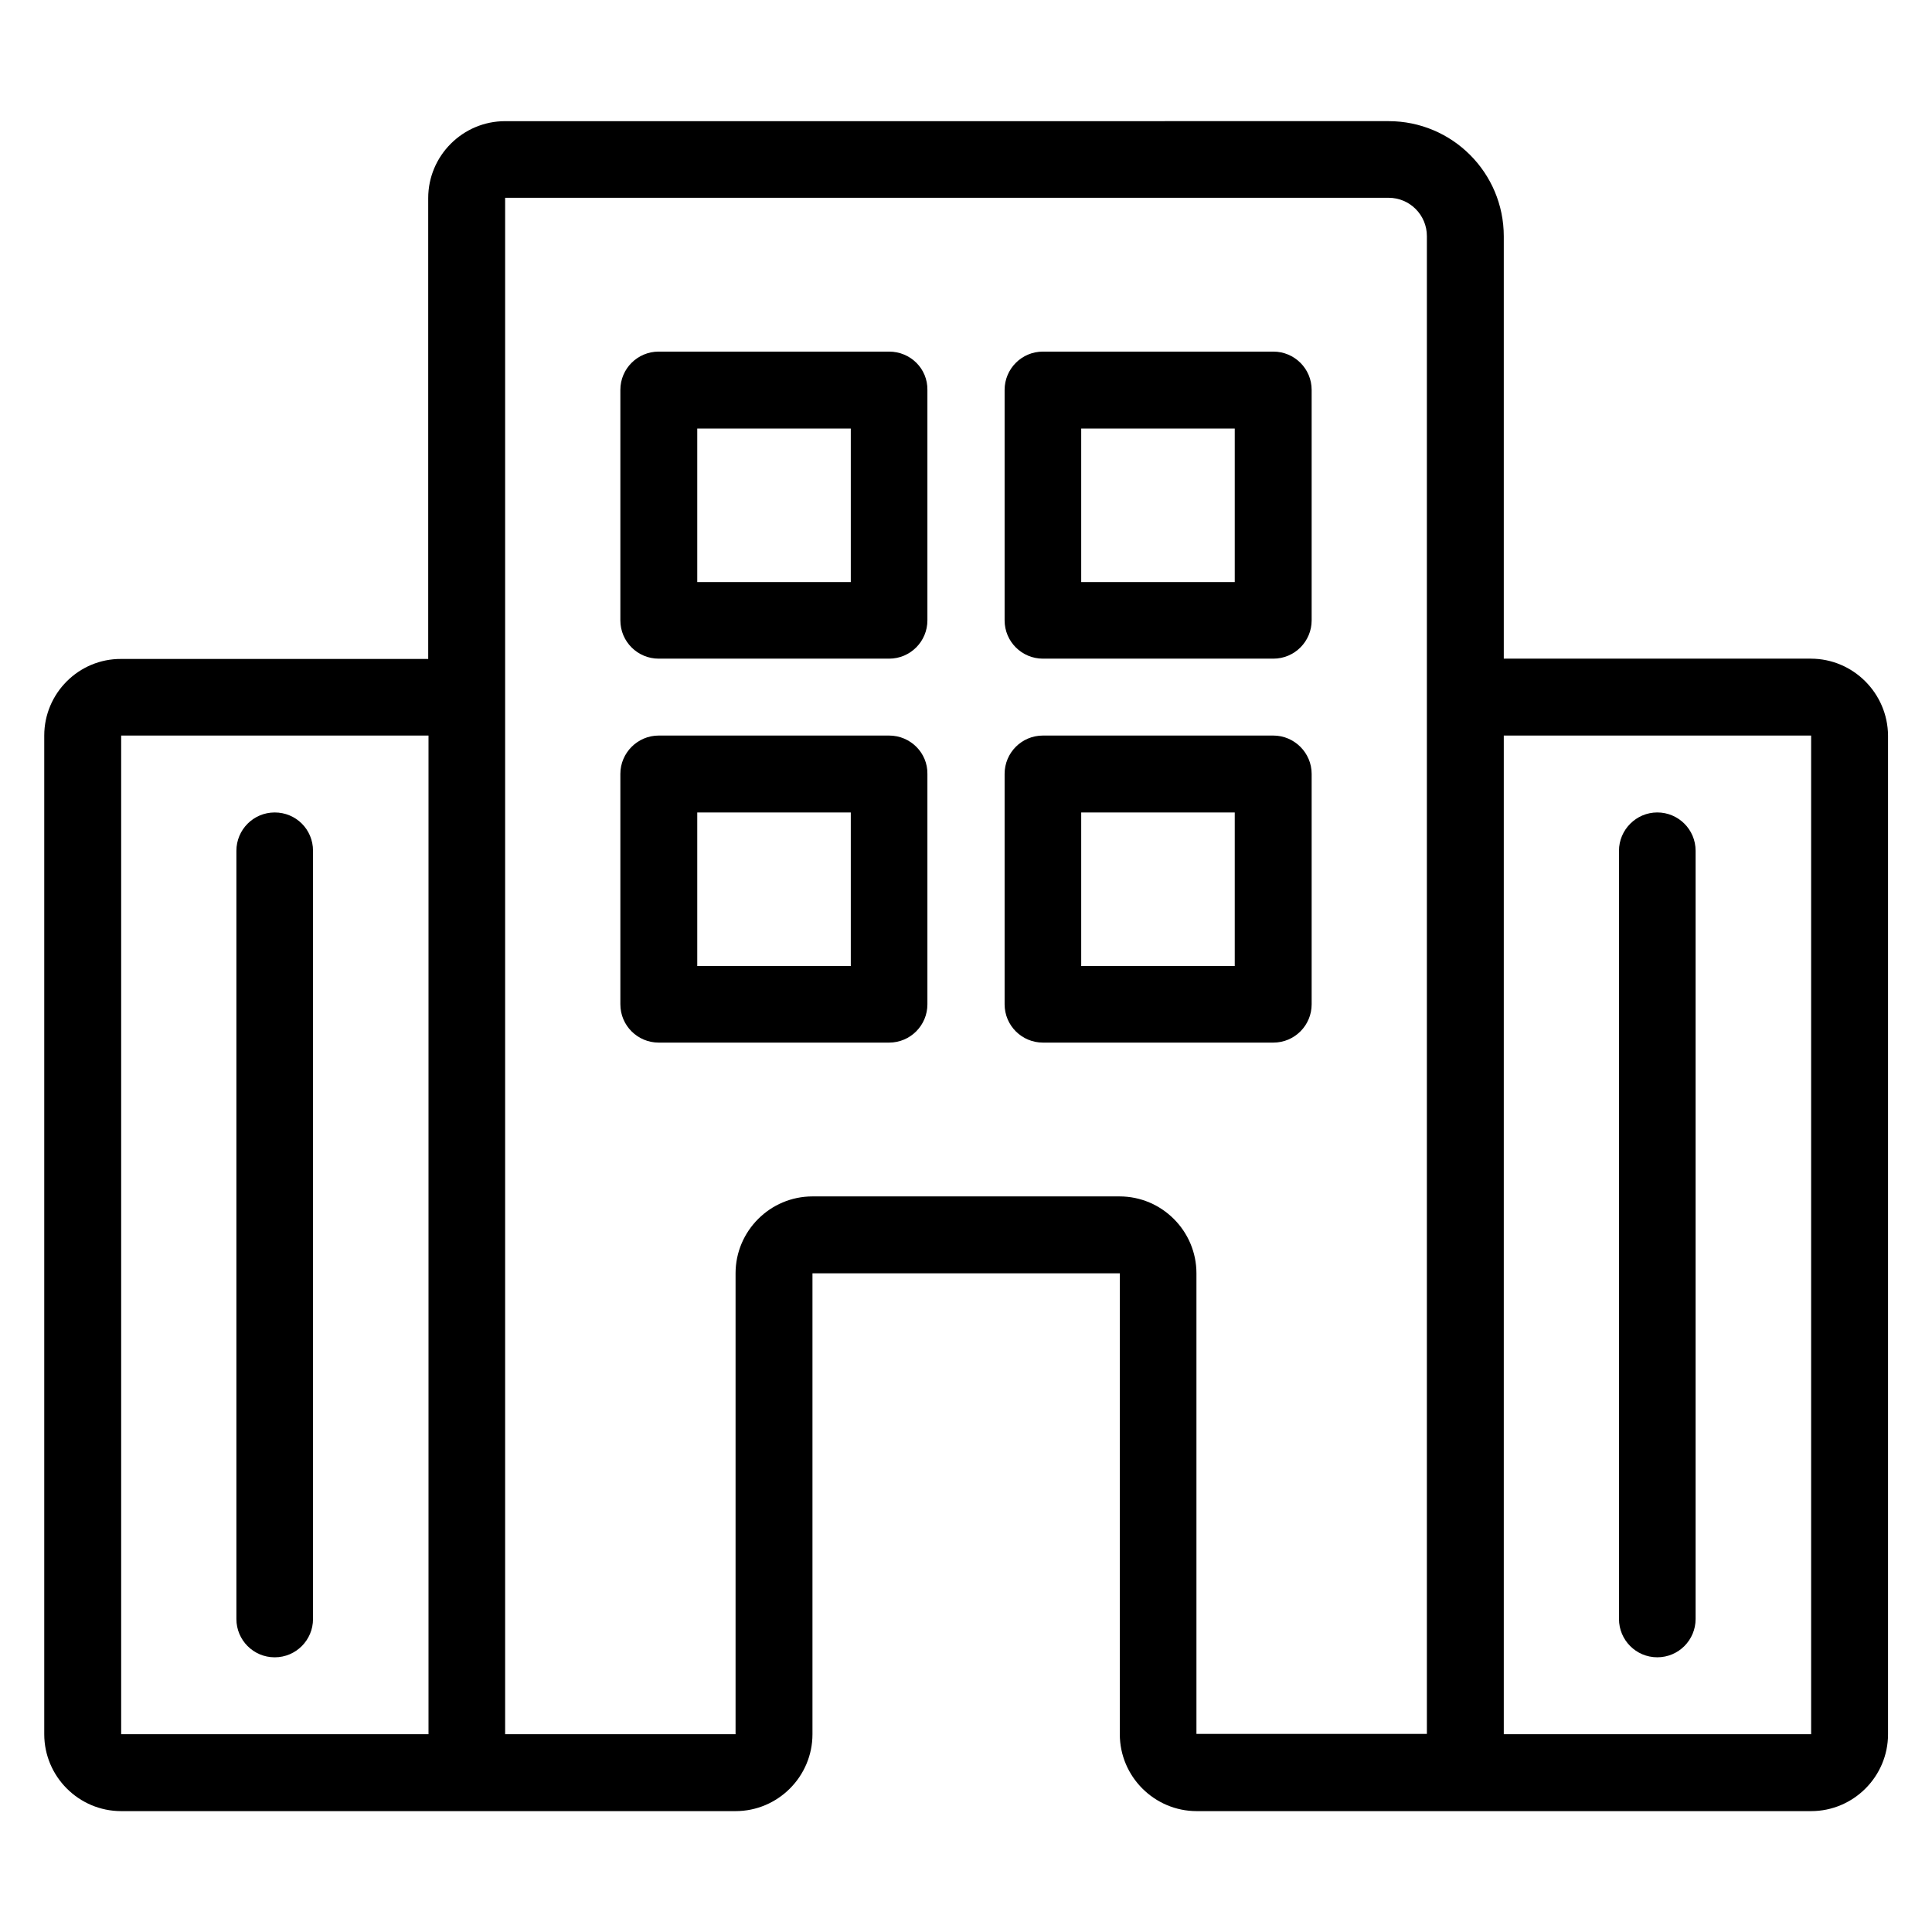 <?xml version="1.0" encoding="UTF-8"?>
<!-- Uploaded to: ICON Repo, www.iconrepo.com, Generator: ICON Repo Mixer Tools -->
<svg fill="#000000" width="800px" height="800px" version="1.1" viewBox="144 144 512 512" xmlns="http://www.w3.org/2000/svg">
 <g>
  <path d="m379.62 237.18h-61.066c-5.574 0-10.152 4.504-10.152 10.152v61.066c0 5.648 4.582 10.152 10.152 10.152h61.066c5.648 0 10.152-4.582 10.152-10.152v-61.066c0.078-5.648-4.504-10.152-10.152-10.152zm-10.152 61.07h-40.688v-40.688h40.688z"/>
  <path d="m481.45 237.18h-61.066c-5.648 0-10.152 4.582-10.152 10.152v61.066c0 5.648 4.582 10.152 10.152 10.152h61.066c5.648 0 10.152-4.582 10.152-10.152v-61.066c0-5.648-4.582-10.152-10.152-10.152zm-10.23 61.07h-40.688v-40.688h40.688z"/>
  <path d="m379.62 338.93h-61.066c-5.574 0-10.152 4.582-10.152 10.152v61.066c0 5.648 4.582 10.152 10.152 10.152h61.066c5.648 0 10.152-4.582 10.152-10.152v-61.066c0.078-5.57-4.504-10.152-10.152-10.152zm-10.152 61.07h-40.688v-40.688h40.688z"/>
  <path d="m481.45 338.93h-61.066c-5.648 0-10.152 4.582-10.152 10.152v61.066c0 5.648 4.582 10.152 10.152 10.152h61.066c5.648 0 10.152-4.582 10.152-10.152v-61.066c0-5.57-4.582-10.152-10.152-10.152zm-10.23 61.07h-40.688v-40.688h40.688z"/>
  <path d="m623.89 318.55h-81.371v-111.91c0-16.871-13.664-30.535-30.535-30.535l-234.12 0.004c-11.223 0-20.383 9.16-20.383 20.383v122.14l-81.371-0.004c-11.223-0.074-20.383 9.086-20.383 20.305v264.65c0 11.223 9.16 20.383 20.383 20.383h162.82c11.223 0 20.383-9.16 20.383-20.383v-122.14h81.449v122.14c0 11.223 9.16 20.383 20.383 20.383h162.82c11.223 0 20.383-9.16 20.383-20.383v-264.65c-0.078-11.219-9.238-20.379-20.461-20.379zm-447.78 285.03v-264.65h81.449v264.65zm284.96 0v-122.14c0-11.219-9.16-20.379-20.383-20.379h-81.371c-11.223 0-20.383 9.16-20.383 20.383v122.14h-61.066v-407.17h234.12c5.648 0 10.152 4.582 10.152 10.152v396.94h-61.066zm162.82 0h-81.371v-264.65h81.449v264.65z"/>
  <path d="m216.8 359.31c-5.648 0-10.152 4.582-10.152 10.152v203.59c-0.004 5.57 4.5 10.152 10.152 10.152 5.648 0 10.152-4.582 10.152-10.152v-203.59c0-5.648-4.504-10.152-10.152-10.152z"/>
  <path d="m583.2 583.2c5.648 0 10.152-4.582 10.152-10.152v-203.59c0-5.648-4.582-10.152-10.152-10.152-5.574 0-10.152 4.582-10.152 10.152v203.59c0 5.57 4.504 10.152 10.152 10.152z"/>
 </g>
</svg>